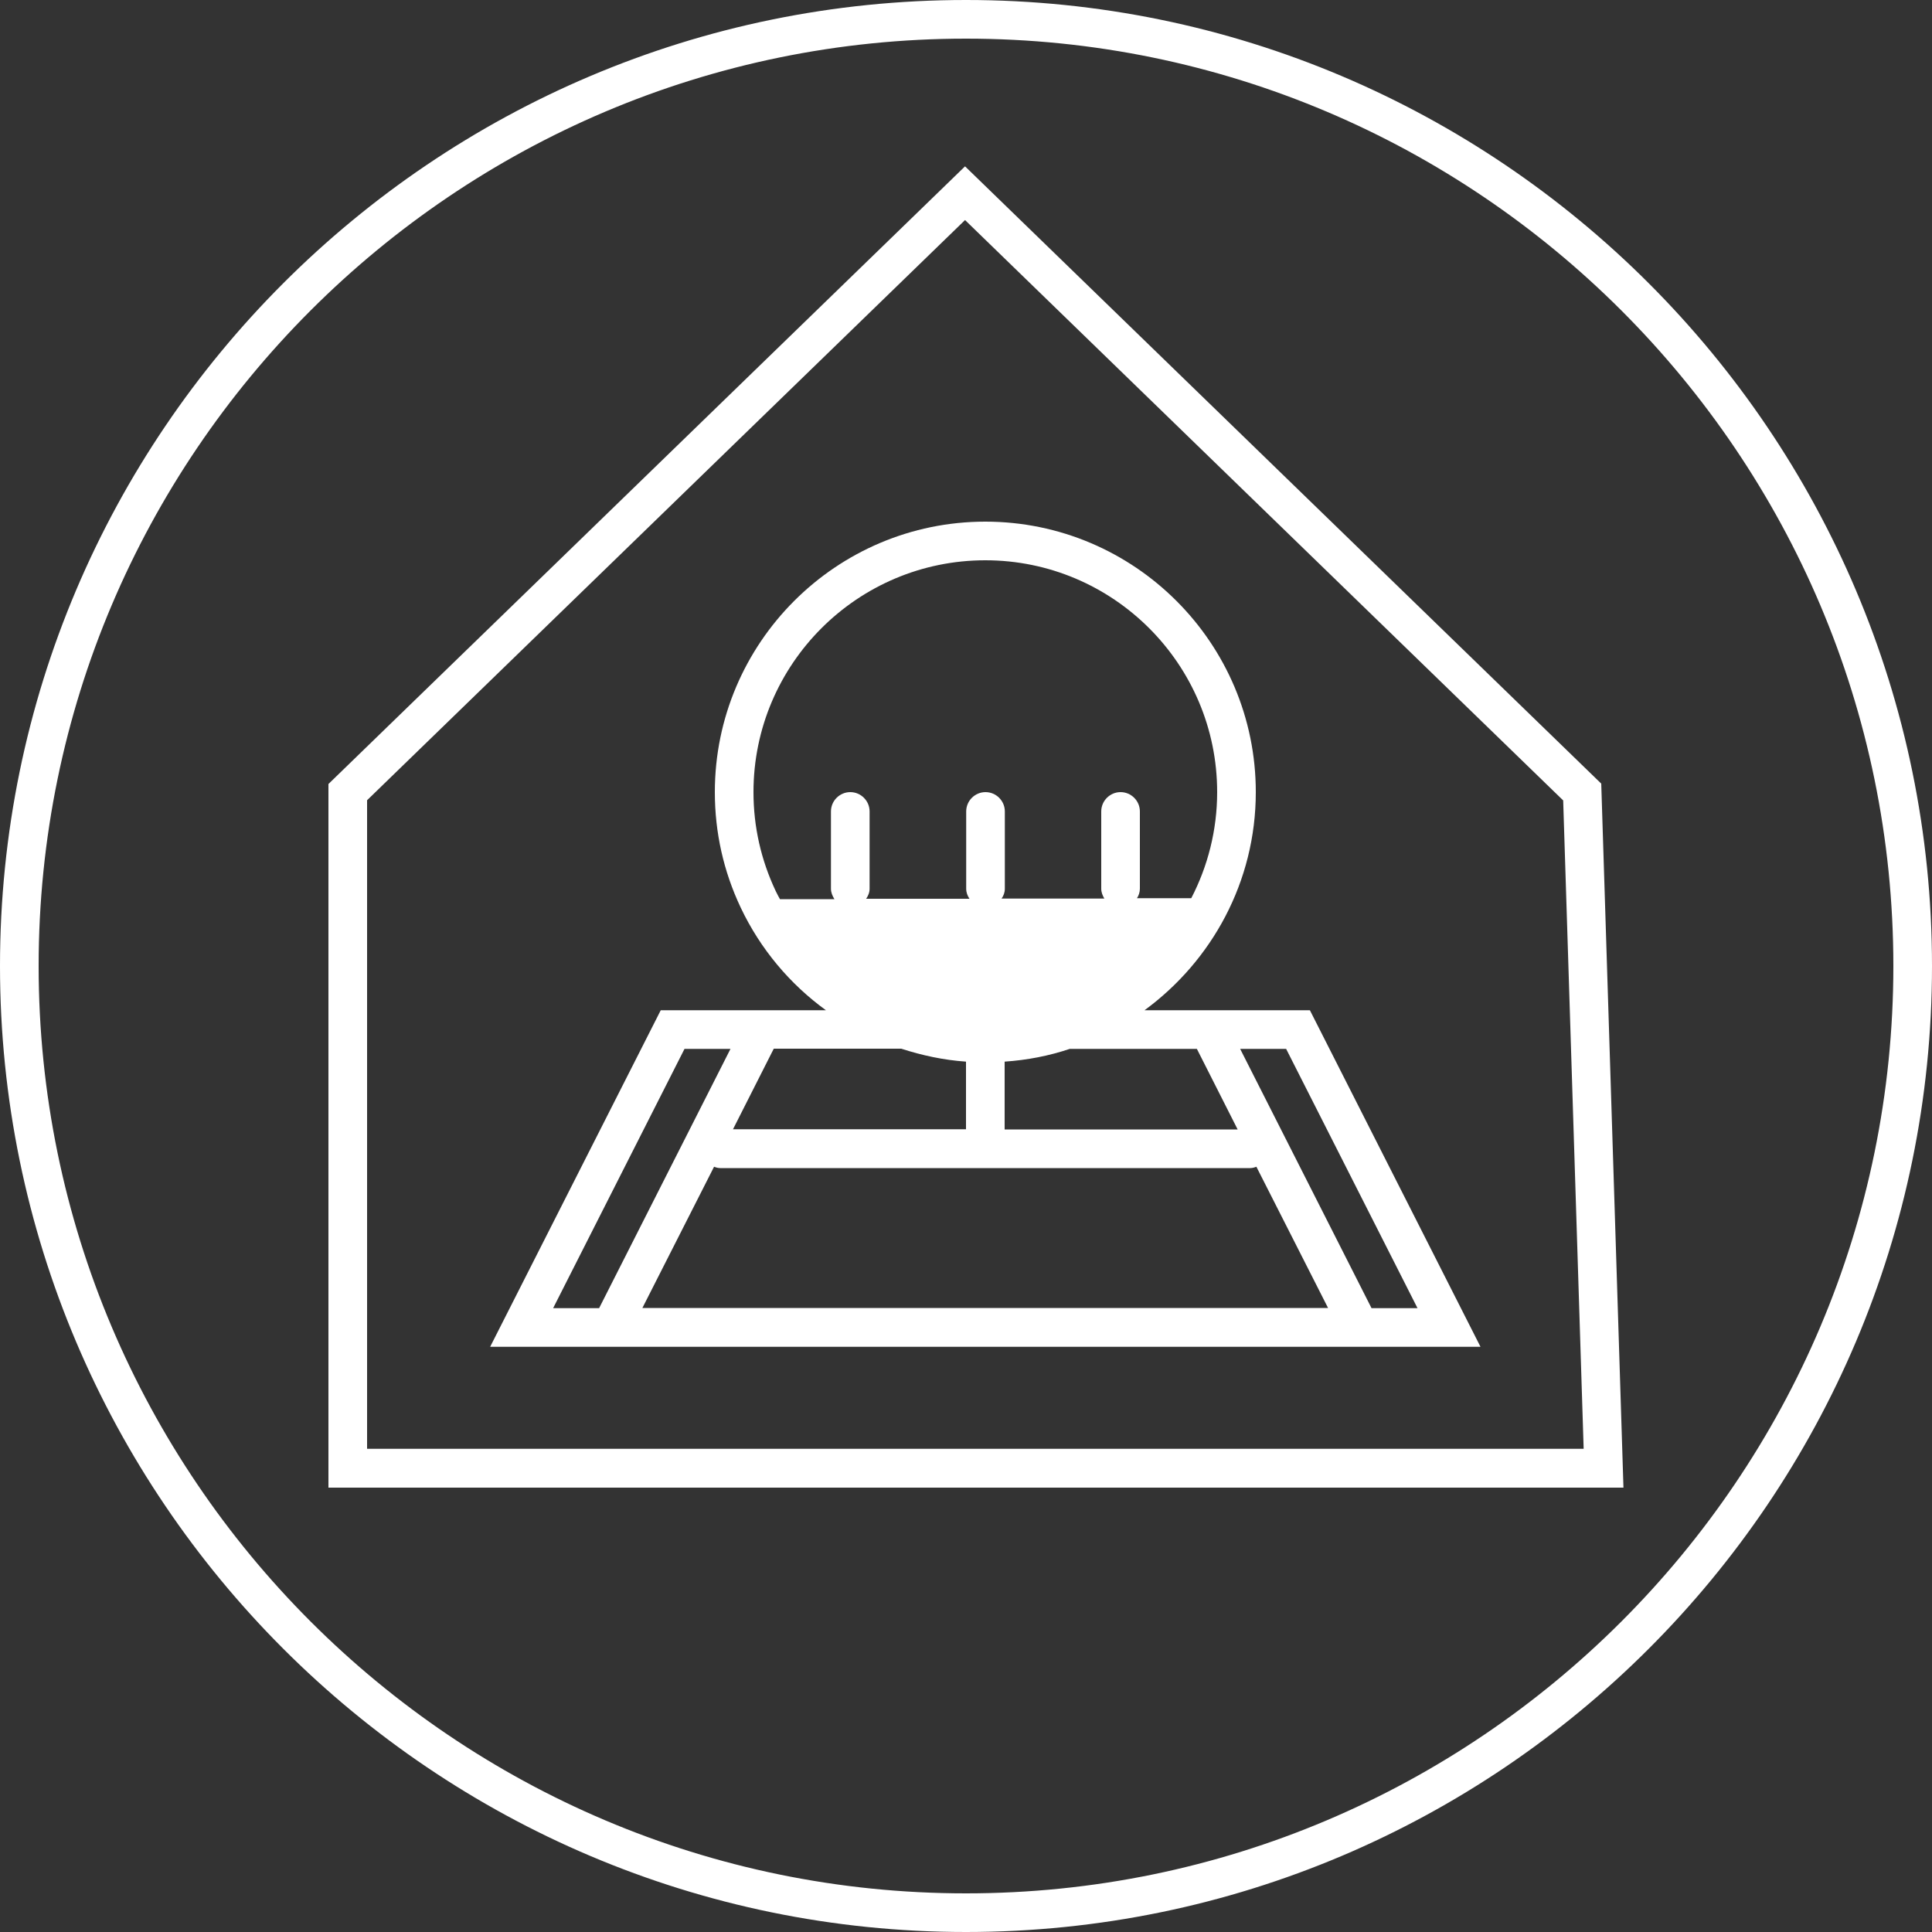 <?xml version="1.0" encoding="UTF-8"?><svg id="_イヤー_2" xmlns="http://www.w3.org/2000/svg" viewBox="0 0 100 100"><rect x="0" y="0" width="100" height="100" fill="#333333" stroke="none"/><defs><style>.cls-1{fill:#fff;}</style></defs><g id="_イヤー_1-2"><g><path class="cls-1" d="M50,0C22.43,0,0,22.43,0,50s22.43,50,50,50,50-22.43,50-50S77.57,0,50,0Zm0,98c-26.47,0-48-21.53-48-48S23.53,2,50,2s48,21.53,48,48-21.53,48-48,48Z"/><path class="cls-1" d="M82.88,40.56L49.95,8.61,17,40.58v36.42H84.03l-1.15-36.44ZM19,75V41.42L49.95,11.39l30.96,30.04,1.06,33.56H19Z"/><path class="cls-1" d="M59.24,52.29c3.48-2.55,5.76-6.65,5.76-11.29,0-7.72-6.28-14-14-14s-14,6.28-14,14c0,2.09,.45,4.1,1.34,5.98,1.02,2.15,2.55,3.96,4.41,5.31h-8.55l-8.83,17.42h51.26l-8.83-17.42h-8.56Zm2.71,2l2.11,4.17h-12.06v-3.51c1.17-.08,2.3-.3,3.37-.66h6.58Zm-24.99,6.1c.1,.04,.21,.07,.32,.07h27.43c.11,0,.22-.03,.32-.07l3.71,7.31H33.25l3.71-7.31Zm14.04-31.39c6.62,0,12,5.38,12,12,0,1.98-.49,3.85-1.34,5.49h-2.81c.09-.14,.15-.31,.15-.49v-4c0-.55-.45-1-1-1s-1,.45-1,1v4c0,.19,.07,.35,.16,.51h-5.32c.1-.14,.17-.31,.17-.51v-4c0-.55-.45-1-1-1s-1,.45-1,1v4c0,.2,.07,.37,.17,.52h-5.35c.1-.14,.18-.32,.18-.52v-4c0-.55-.45-1-1-1s-1,.45-1,1v4c0,.2,.08,.38,.18,.54h-2.82c-.07-.13-.15-.27-.22-.42-.76-1.61-1.15-3.33-1.15-5.12,0-6.62,5.38-12,12-12Zm-1,25.96v3.49h-12.06l2.11-4.17h6.6c1.08,.35,2.2,.59,3.35,.67Zm-14.57-.67h2.38l-6.8,13.42h-2.38l6.8-13.42Zm35.56,13.42l-6.8-13.42h2.38l6.8,13.42h-2.38Z"/></g></g></svg>